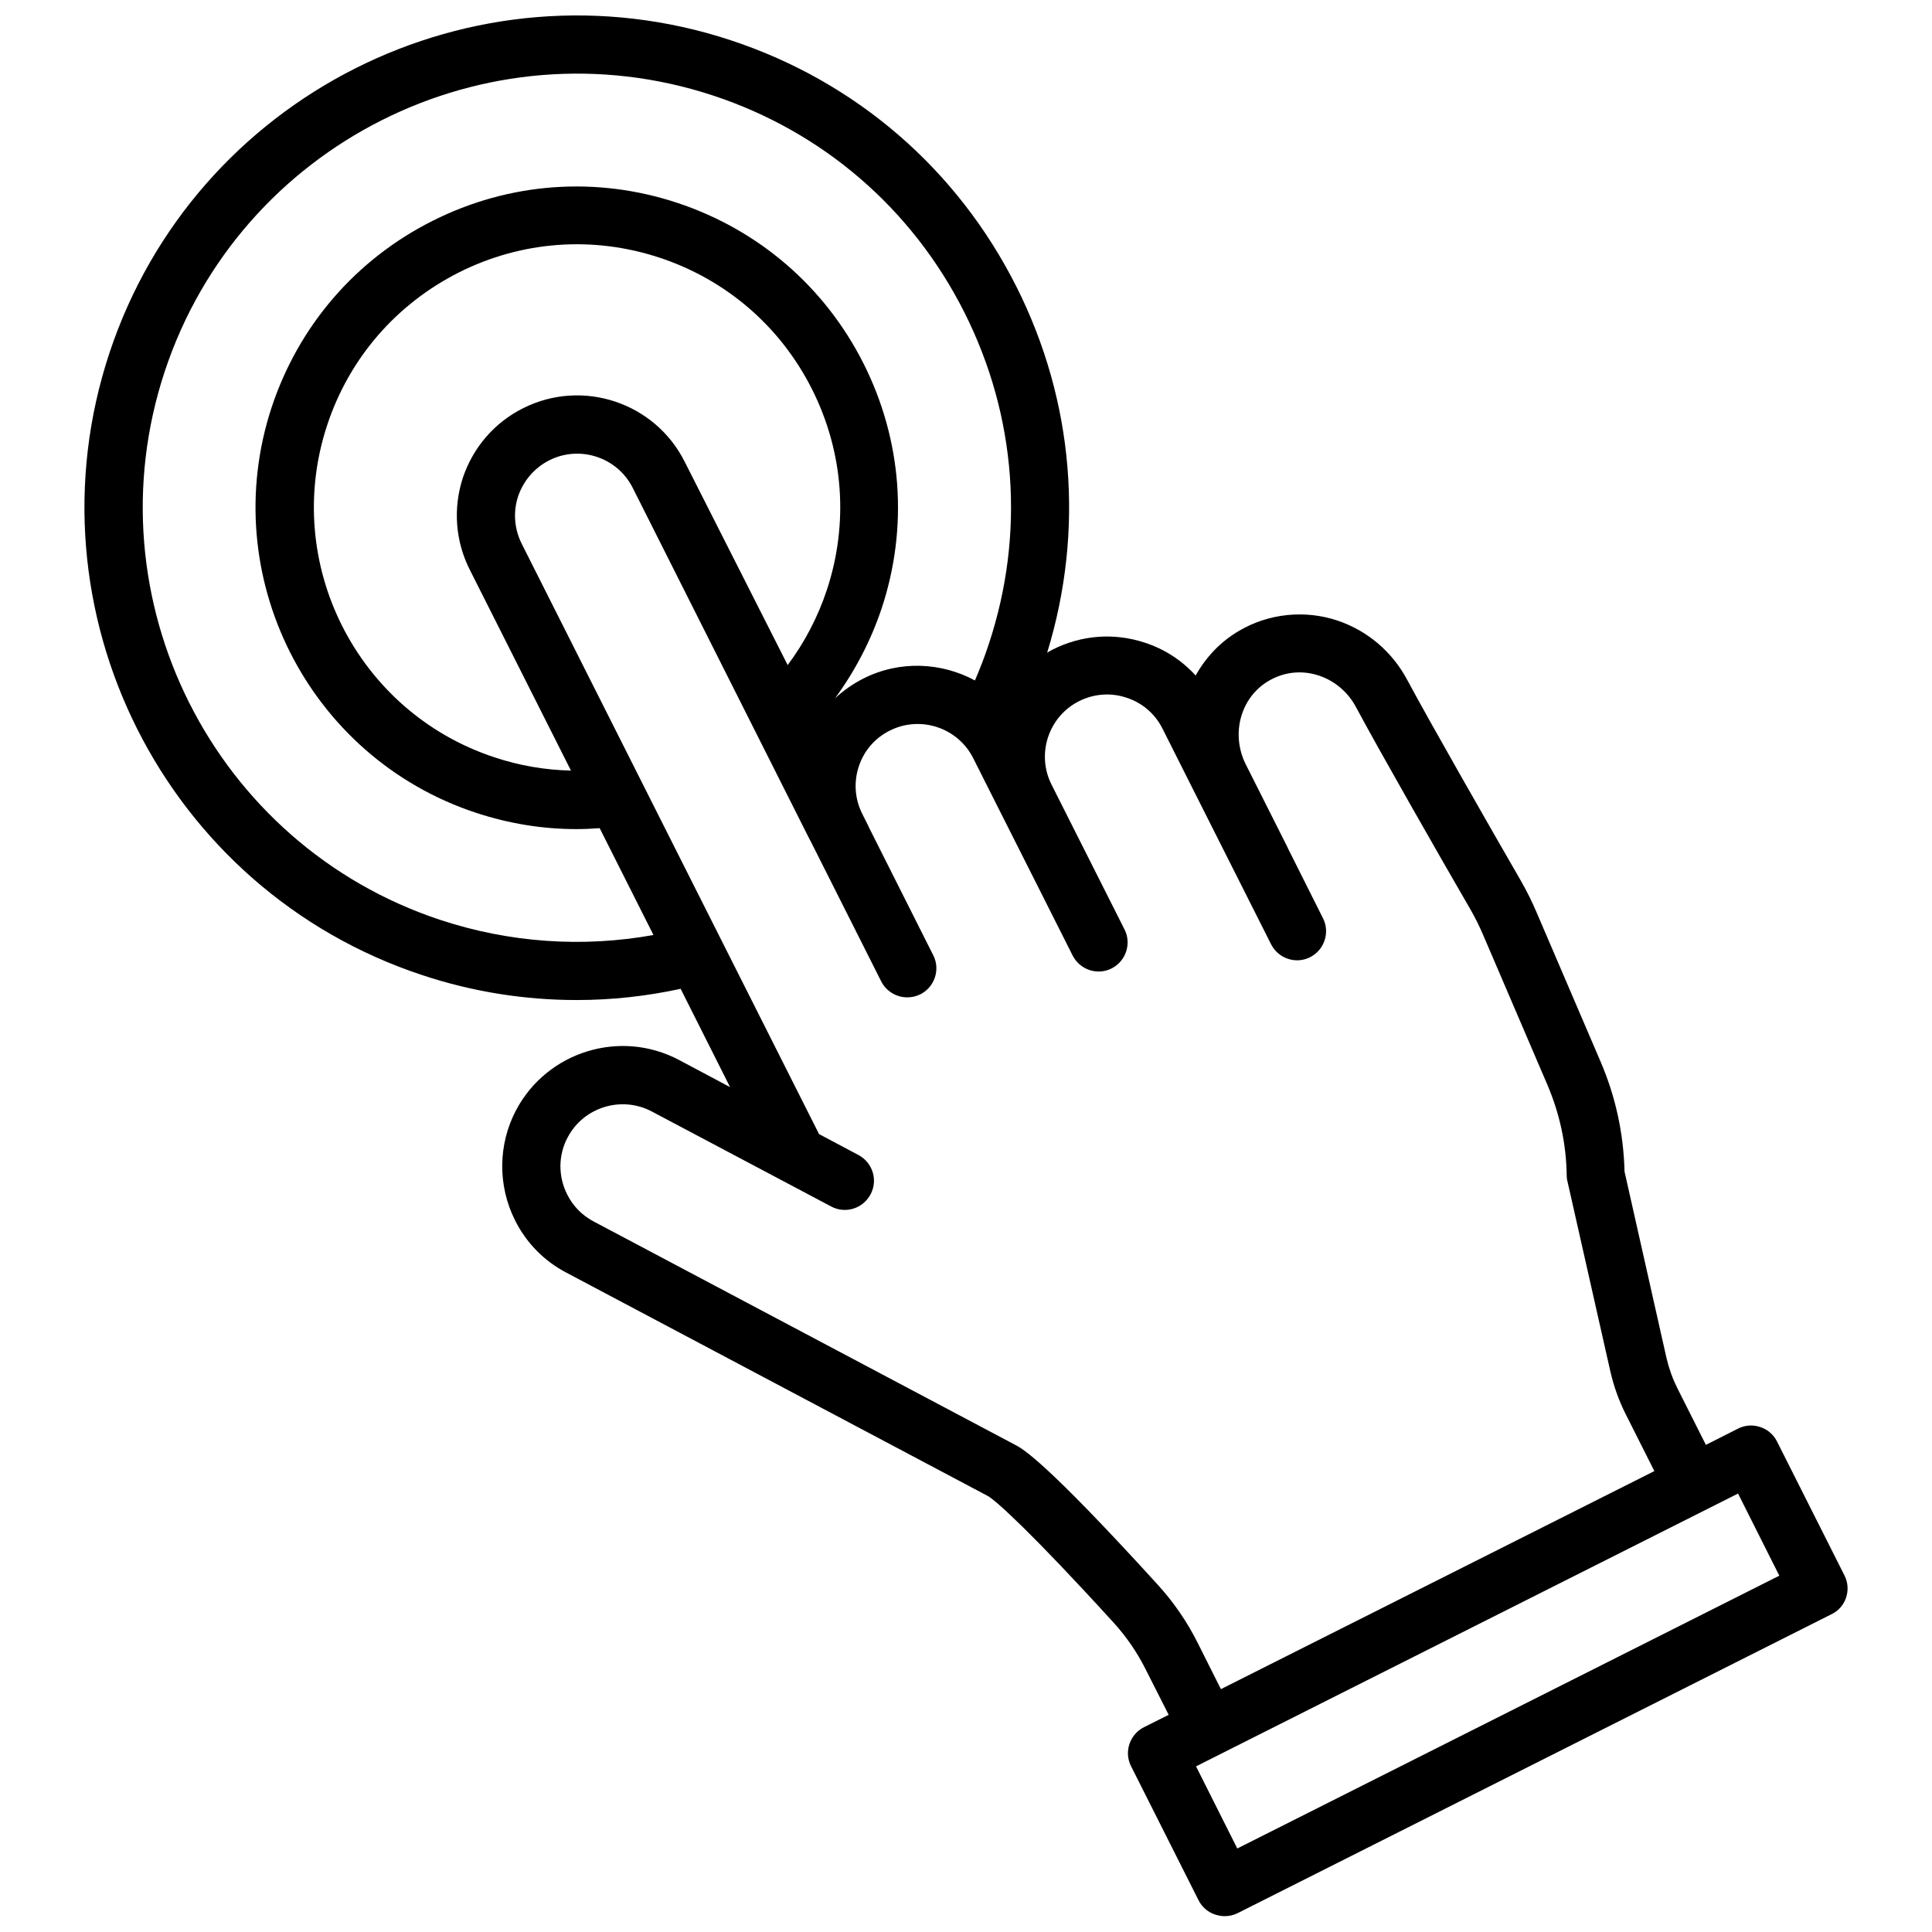 <?xml version="1.0" encoding="UTF-8"?>
<!-- Uploaded to: SVG Repo, www.svgrepo.com, Generator: SVG Repo Mixer Tools -->
<svg width="800px" height="800px" version="1.1" viewBox="144 144 512 512" xmlns="http://www.w3.org/2000/svg">
 <defs>
  <clipPath id="a">
   <path d="m166 148.09h468v503.81h-468z"/>
  </clipPath>
 </defs>
 <g clip-path="url(#a)">
  <path d="m632.81 561.52-17.887-35.52c-0.906-1.812-2.519-3.223-4.484-3.828-1.914-0.656-4.031-0.504-5.894 0.453l-8.465 4.281-7.559-15.012c-1.258-2.519-2.215-5.188-2.871-7.961l-11.133-49.473c-0.25-10.078-2.367-19.852-6.348-29.121l-16.977-39.598c-1.211-2.871-2.621-5.644-4.133-8.312-7.859-13.602-24.234-42.219-30.129-53.254-3.981-7.457-10.531-13.047-18.488-15.719-8.613-2.871-18.137-1.914-25.996 2.672-5.039 2.922-8.918 7.106-11.586 11.891-3.629-3.981-8.211-7.004-13.504-8.715-8.113-2.672-16.727-2.016-24.336 1.812-0.504 0.25-1.008 0.555-1.512 0.855 9.926-32.344 7.106-66.652-8.113-96.934-15.715-31.238-42.566-54.414-75.668-65.344-68.266-22.574-142.18 14.66-164.75 82.926-22.57 68.316 14.613 142.23 82.93 164.8 13.352 4.434 27.156 6.602 40.961 6.602 9.219 0 18.438-1.008 27.508-2.973l13.098 26.047-13.551-7.203c-15.516-8.211-34.863-2.266-43.125 13.25-4.836 9.117-4.938 20.051-0.301 29.27 2.973 5.945 7.656 10.73 13.504 13.805l111.8 59.246c2.066 1.16 11.488 9.574 33.453 33.703 3.273 3.629 6.047 7.656 8.262 12.043l6.195 12.242-6.551 3.273c-3.777 1.914-5.34 6.551-3.426 10.328l17.887 35.52c0.906 1.812 2.519 3.223 4.484 3.828 0.805 0.25 1.613 0.402 2.418 0.402 1.211 0 2.367-0.25 3.477-0.805l157.44-79.25c3.719-1.812 5.281-6.449 3.367-10.227zm-372.06-173.71c-60.207-19.898-93.004-85.09-73.102-145.35 19.898-60.203 85.043-93.004 145.3-73.152 29.172 9.621 52.852 30.078 66.652 57.535 13.805 27.457 16.121 58.645 6.449 87.812-1.059 3.273-2.316 6.5-3.68 9.672-8.867-4.785-19.902-5.391-29.574-0.504-2.769 1.41-5.289 3.176-7.508 5.238 5.289-7.203 9.473-15.215 12.344-23.781 7.152-21.562 5.441-44.637-4.785-64.941-10.227-20.305-27.762-35.418-49.324-42.57s-44.637-5.441-64.941 4.785c-20.305 10.227-35.418 27.762-42.57 49.324-14.711 44.535 9.574 92.801 54.109 107.51 8.715 2.871 17.633 4.332 26.602 4.332 2.066 0 4.133-0.102 6.195-0.25l14.258 28.312c-18.738 3.379-38.082 2.07-56.422-3.977zm7.758-92.801 26.801 53.203c-6.852-0.152-13.652-1.309-20.305-3.527-36.477-12.043-56.375-51.539-44.285-88.066 5.844-17.684 18.238-31.992 34.863-40.406 16.625-8.363 35.52-9.773 53.203-3.93s32.043 18.238 40.406 34.863 9.773 35.52 3.93 53.203c-2.367 7.152-5.894 13.906-10.379 19.902l-27.305-53.91c-7.91-15.719-27.105-22.066-42.824-14.156-7.609 3.828-13.25 10.379-15.973 18.488-2.617 8.113-1.961 16.781 1.867 24.336zm144.54 231.9-111.8-59.246c-3.023-1.613-5.441-4.082-6.953-7.152-2.418-4.785-2.367-10.43 0.152-15.113 4.231-8.012 14.258-11.082 22.27-6.852l47.559 25.191c3.777 2.016 8.414 0.555 10.43-3.223 2.016-3.777 0.555-8.414-3.223-10.43l-10.43-5.543-78.797-156.44c-1.965-3.93-2.316-8.414-0.957-12.543 1.41-4.18 4.332-7.559 8.262-9.574 8.113-4.082 18.035-0.805 22.117 7.305l46.953 93.305s0 0.051 0.051 0.051l18.844 37.434c1.359 2.672 4.082 4.231 6.902 4.231 1.16 0 2.367-0.25 3.477-0.805 3.777-1.914 5.34-6.551 3.426-10.328l-17.129-34.059v-0.051l-1.715-3.426c-1.965-3.93-2.266-8.363-0.906-12.496 1.359-4.18 4.281-7.559 8.211-9.523 8.113-4.082 18.035-0.805 22.117 7.305l7.004 13.906 8.715 17.281 10.629 21.109c1.914 3.777 6.551 5.34 10.328 3.426 3.777-1.914 5.34-6.551 3.426-10.328l-19.348-38.391c-4.082-8.113-0.805-18.035 7.305-22.117 3.93-1.965 8.414-2.316 12.594-0.906 4.18 1.359 7.559 4.281 9.523 8.211l8.211 16.324c0 0.051 0.051 0.051 0.051 0.102l20.504 40.707c1.914 3.777 6.551 5.34 10.328 3.426 3.777-1.914 5.34-6.551 3.426-10.328l-9.371-18.691v-0.051l-11.133-22.117c-3.981-8.062-1.309-17.734 6.144-22.066 4.133-2.418 8.867-2.871 13.352-1.359 4.18 1.41 7.656 4.383 9.773 8.363 5.996 11.234 22.469 40.055 30.379 53.707 1.211 2.117 2.316 4.332 3.324 6.699l16.977 39.598c3.273 7.656 5.039 15.77 5.141 24.082 0 0.555 0.051 1.059 0.203 1.562l11.336 50.23c0.906 3.981 2.266 7.859 4.133 11.539l7.559 15.012-114.87 57.785-6.144-12.242c-2.82-5.644-6.398-10.832-10.629-15.469-29.977-32.941-35.82-36.016-37.734-37.023zm58.844 106.96-10.93-21.766 143.64-72.297 10.934 21.766z"/>
 </g>
</svg>